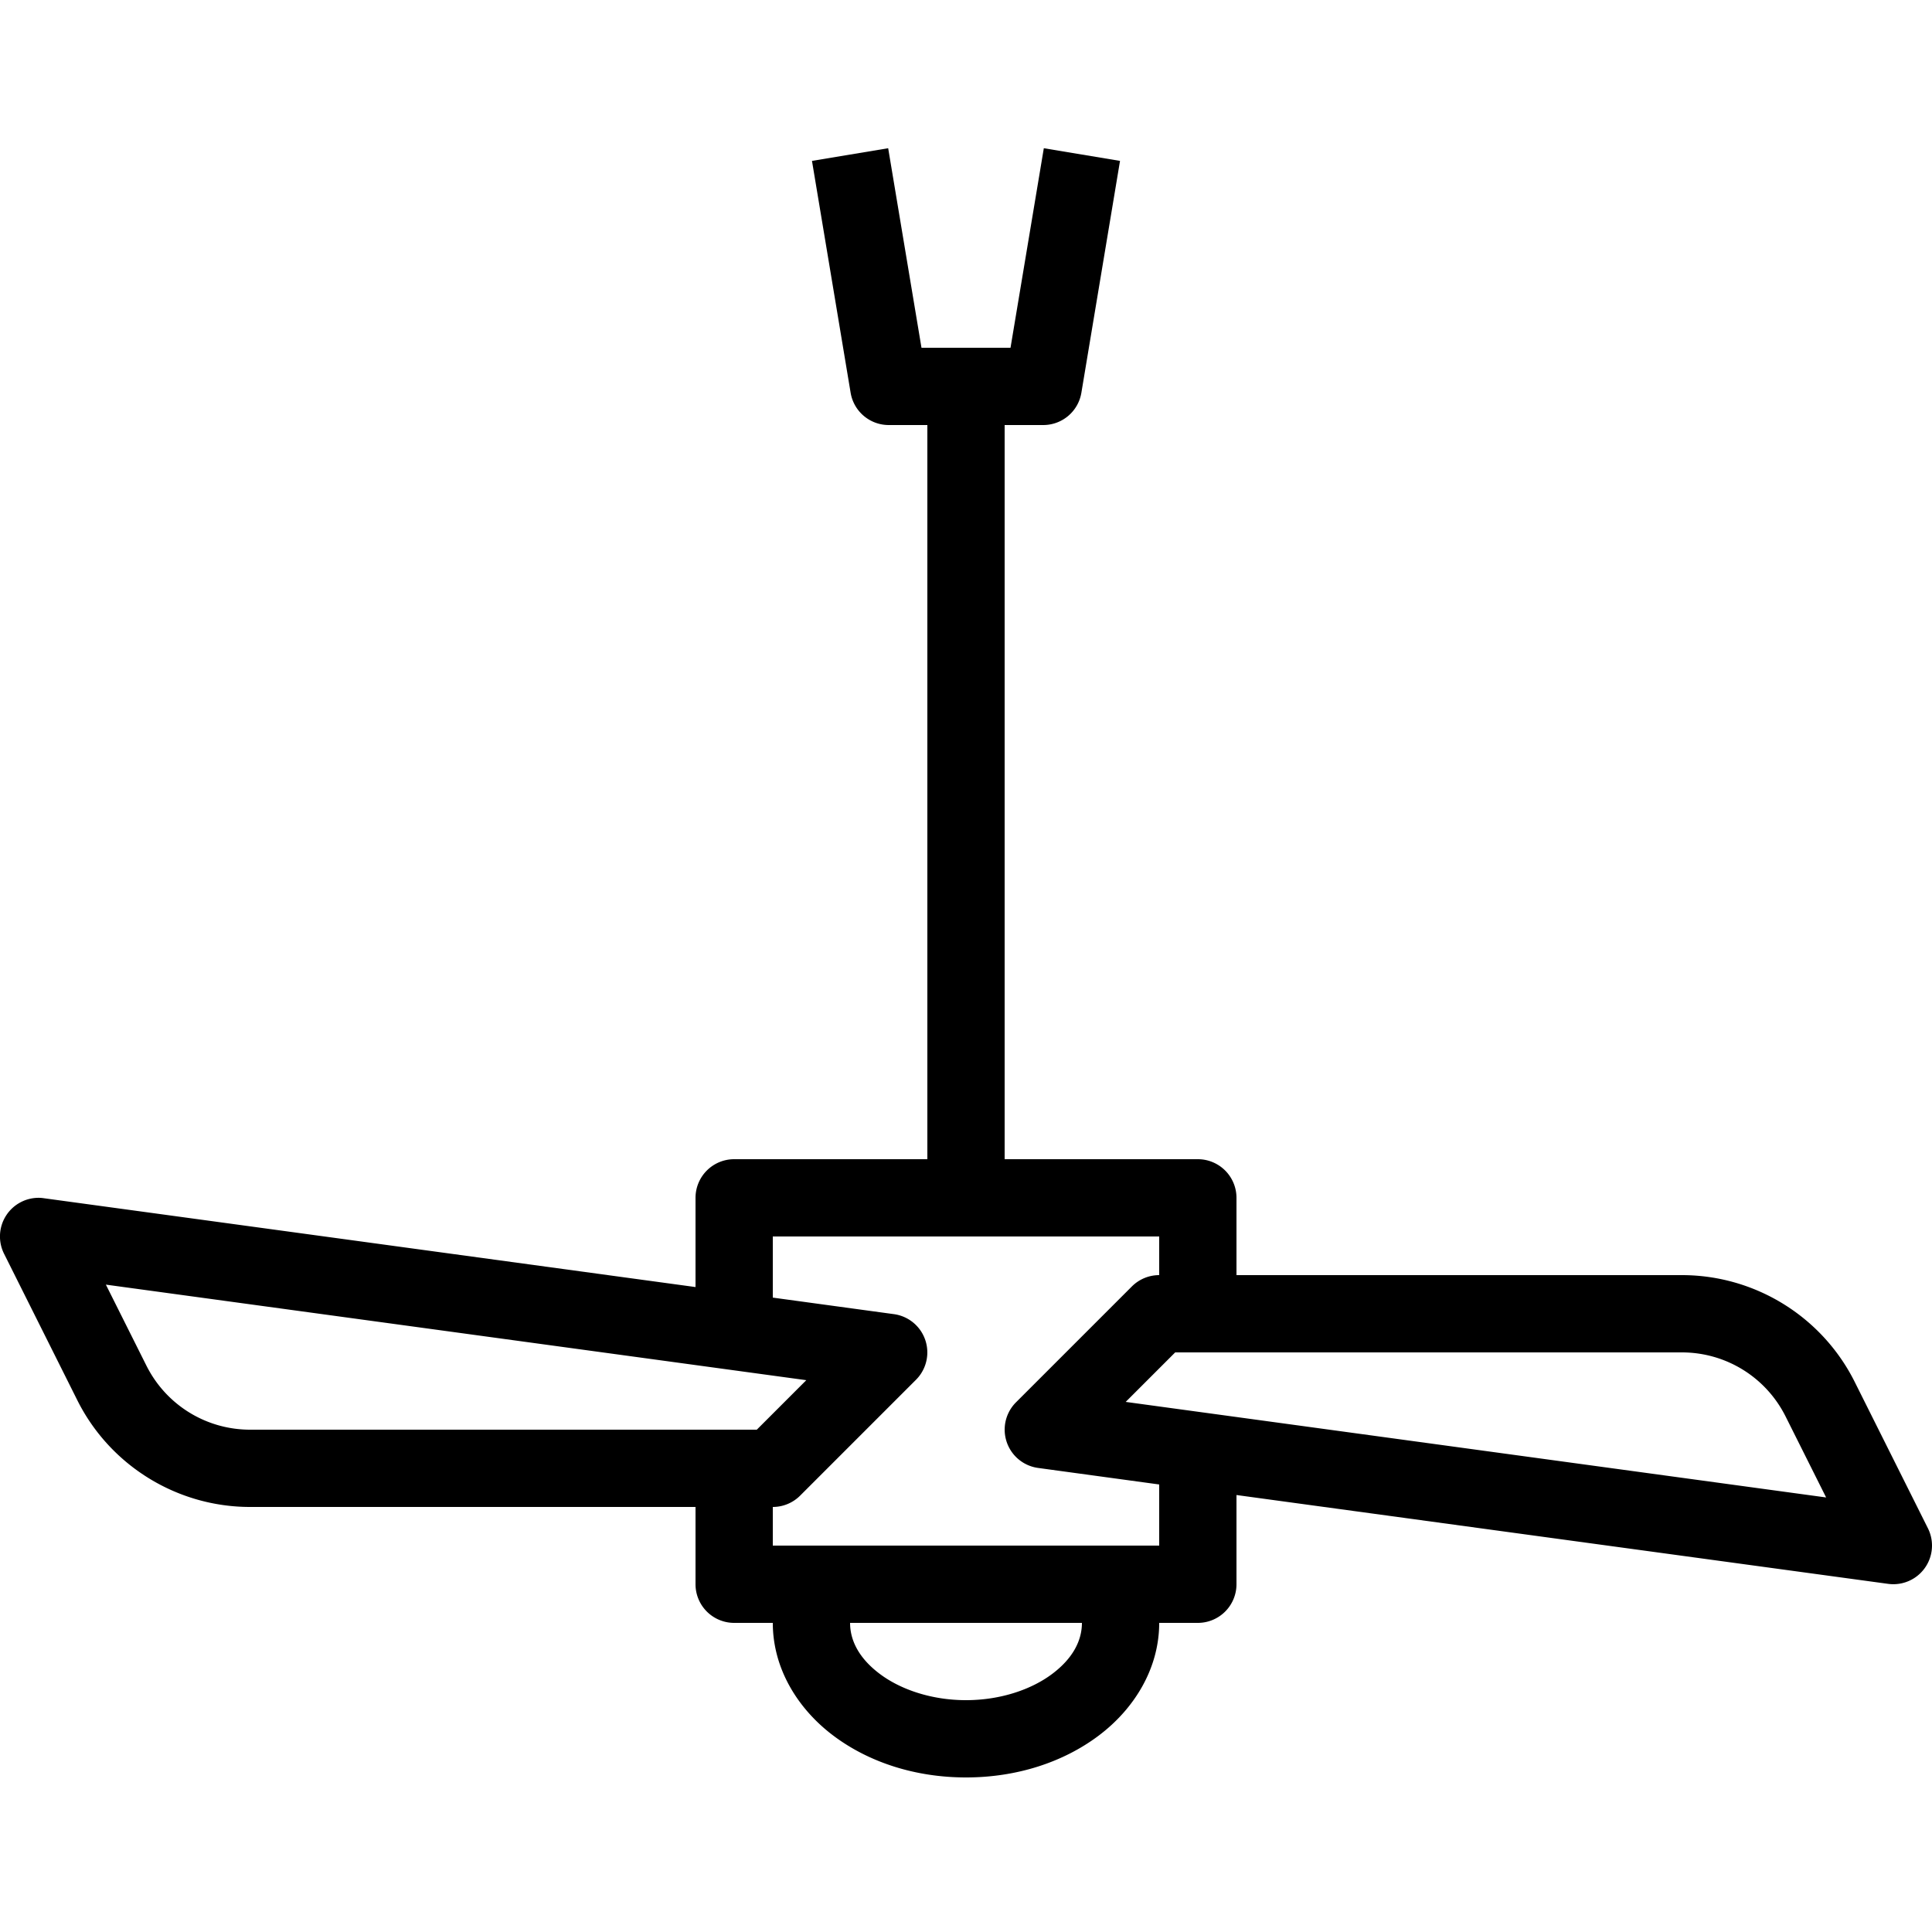<?xml version="1.0" encoding="utf-8"?>
<svg fill="#000000" width="800px" height="800px" viewBox="0 0 50 50" xmlns="http://www.w3.org/2000/svg" xmlns:xlink="http://www.w3.org/1999/xlink"><path d="M22.986 3.836L21.014 4.164L22.014 10.164 A 1 1 0 0 0 23 11L24 11L24 30L19 30 A 1 1 0 0 0 18 31L18 33.309L1.135 31.01 A 1 1 0 0 0 1.035 31 A 1 1 0 0 0 0.105 32.447L2 36.236C2.846 37.928 4.581 39 6.473 39L18 39L18 41 A 1 1 0 0 0 19 42L20 42C20 43.189 20.653 44.233 21.572 44.922C22.491 45.611 23.693 46 25 46C26.307 46 27.509 45.611 28.428 44.922C29.347 44.233 30 43.189 30 42L31 42 A 1 1 0 0 0 32 41L32 38.691L48.865 40.99 A 1 1 0 0 0 49.895 39.553L48 35.764C47.154 34.072 45.419 33 43.527 33L32 33L32 31 A 1 1 0 0 0 31 30L26 30L26 11L27 11 A 1 1 0 0 0 27.986 10.164L28.986 4.164L27.014 3.836L26.152 9L23.848 9L22.986 3.836 z M 20 32L24 32L26 32L30 32L30 33 A 1 1 0 0 0 29.293 33.293L26.293 36.293 A 1 1 0 0 0 26.865 37.99L30 38.418L30 40L20 40L20 39 A 1 1 0 0 0 20.707 38.707L23.707 35.707 A 1 1 0 0 0 23.135 34.01L20 33.582L20 32 z M 2.74 33.246L20.867 35.719L19.586 37L6.473 37C5.334 37 4.299 36.36 3.789 35.342L2.74 33.246 z M 30.414 35L43.527 35C44.666 35 45.701 35.64 46.211 36.658L47.26 38.754L29.133 36.281L30.414 35 z M 22 42L28 42C28 42.468 27.757 42.926 27.229 43.322C26.7 43.719 25.902 44 25 44C24.098 44 23.3 43.719 22.771 43.322C22.243 42.926 22 42.468 22 42 z"/></svg>